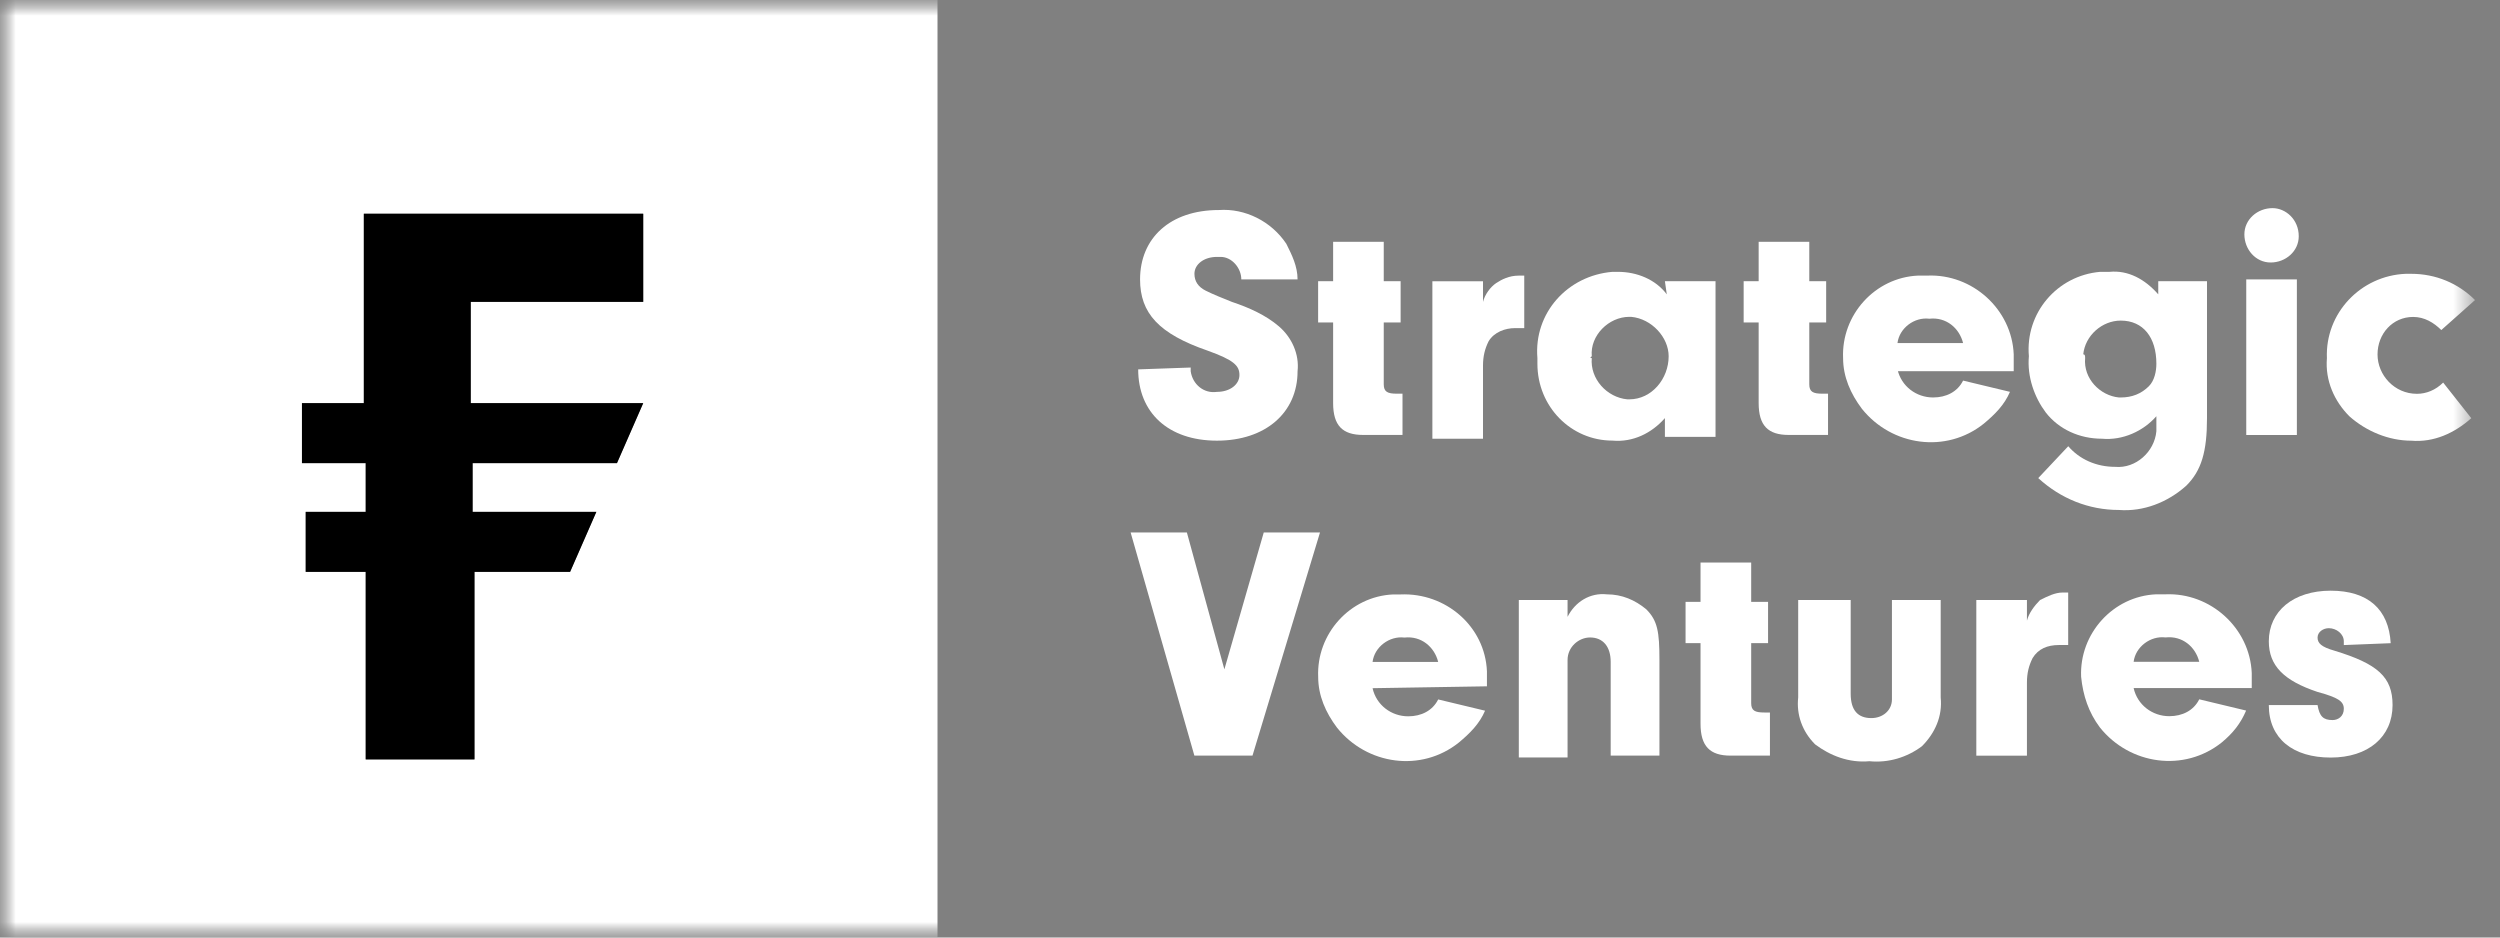 <?xml version="1.0" encoding="UTF-8"?> <svg xmlns="http://www.w3.org/2000/svg" width="80" height="30" viewBox="0 0 80 30" fill="none"><rect x="0" y="0" width="80" height="30" fill="#808080" stroke="none"/><g clip-path="url(#clip0_7994_250)"><mask id="mask0_7994_250" style="mask-type:luminance" maskUnits="userSpaceOnUse" x="0" y="0" width="80" height="30"><path d="M80 0H0V30H80V0Z" fill="white"></path></mask><g mask="url(#mask0_7994_250)"><mask id="mask1_7994_250" style="mask-type:luminance" maskUnits="userSpaceOnUse" x="0" y="0" width="80" height="30"><path d="M79.2 0H0V30H79.2V0Z" fill="white"></path></mask><g mask="url(#mask1_7994_250)"><path d="M38.102 11.761C38.102 11.82 38.102 11.82 38.102 11.88C38.162 12.3 38.522 12.601 38.942 12.54C39.362 12.54 39.662 12.3 39.662 12.001C39.662 11.7 39.482 11.521 38.642 11.22C37.082 10.681 36.482 10.021 36.482 8.941C36.482 7.621 37.442 6.721 39.002 6.721C39.842 6.661 40.682 7.081 41.162 7.801C41.342 8.161 41.522 8.521 41.522 8.941H39.722C39.722 8.581 39.422 8.221 39.062 8.221C39.002 8.221 39.002 8.221 38.942 8.221C38.522 8.221 38.222 8.461 38.222 8.761C38.222 9.001 38.342 9.181 38.582 9.301C38.822 9.421 39.122 9.541 39.422 9.661C39.962 9.841 40.502 10.081 40.922 10.441C41.342 10.8 41.582 11.341 41.522 11.88C41.522 13.2 40.502 14.101 38.942 14.101C37.382 14.101 36.422 13.2 36.422 11.82L38.102 11.761Z" fill="white"></path><path d="M44.28 12.298C44.28 12.538 44.4 12.598 44.7 12.598H44.88V13.918H43.62C42.96 13.918 42.66 13.618 42.66 12.898V10.318H42.18V8.998H42.66V7.738H44.28V8.998H44.82V10.318H44.28V12.298Z" fill="white"></path><path d="M47.456 9V9.66C47.516 9.42 47.696 9.18 47.876 9.06C48.056 8.94 48.296 8.82 48.596 8.82H48.776V10.5H48.476C48.176 10.5 47.816 10.62 47.636 10.92C47.516 11.16 47.456 11.4 47.456 11.7V14.04H45.836V9H47.456Z" fill="white"></path><path d="M53.277 8.999H54.897V13.979H53.277V13.379C52.857 13.859 52.257 14.159 51.597 14.099C50.277 14.099 49.197 13.019 49.197 11.639C49.197 11.579 49.197 11.519 49.197 11.459C49.077 10.019 50.157 8.819 51.597 8.699C51.657 8.699 51.717 8.699 51.777 8.699C52.377 8.699 52.977 8.939 53.337 9.419L53.277 8.999ZM50.937 11.459C50.877 12.119 51.417 12.719 52.077 12.779C52.077 12.779 52.077 12.779 52.137 12.779C52.857 12.779 53.397 12.119 53.397 11.399C53.397 10.799 52.857 10.199 52.197 10.139H52.137C51.477 10.139 50.877 10.739 50.937 11.399C50.877 11.459 50.877 11.459 50.937 11.459Z" fill="white"></path><path d="M57.897 12.298C57.897 12.538 58.017 12.598 58.317 12.598H58.497V13.918H57.237C56.577 13.918 56.277 13.618 56.277 12.898V10.318H55.797V8.998H56.277V7.738H57.897V8.998H58.437V10.318H57.897V12.298Z" fill="white"></path><path d="M60.719 11.819C60.839 12.359 61.319 12.719 61.859 12.719C62.279 12.719 62.639 12.539 62.819 12.179L64.319 12.539C64.139 12.959 63.839 13.259 63.479 13.559C62.279 14.519 60.539 14.279 59.579 13.079C59.219 12.599 58.979 12.059 58.979 11.459C58.919 10.079 59.999 8.879 61.379 8.819C61.499 8.819 61.559 8.819 61.679 8.819C63.119 8.759 64.379 9.899 64.439 11.339C64.439 11.459 64.439 11.519 64.439 11.639V11.879H60.719V11.819ZM62.819 10.979C62.699 10.499 62.279 10.139 61.739 10.199C61.259 10.139 60.779 10.499 60.719 10.979H62.819Z" fill="white"></path><path d="M69.064 8.999H70.624V13.379C70.624 14.459 70.444 15.059 69.964 15.539C69.364 16.079 68.584 16.379 67.804 16.319C66.844 16.319 65.944 15.959 65.224 15.299L66.184 14.279C66.544 14.699 67.084 14.939 67.684 14.939C68.344 14.999 68.944 14.459 69.004 13.799C69.004 13.739 69.004 13.679 69.004 13.559V13.319C68.584 13.799 67.924 14.099 67.264 14.039C66.544 14.039 65.884 13.739 65.464 13.199C65.104 12.719 64.864 12.059 64.924 11.399C64.804 10.019 65.824 8.819 67.204 8.699C67.324 8.699 67.384 8.699 67.504 8.699C68.104 8.639 68.644 8.939 69.064 9.419V8.999ZM66.724 11.459C66.664 12.119 67.204 12.659 67.804 12.719H67.864C68.224 12.719 68.524 12.599 68.764 12.359C68.944 12.179 69.004 11.879 69.004 11.639C69.004 10.799 68.584 10.259 67.864 10.259C67.264 10.259 66.724 10.739 66.664 11.339C66.724 11.339 66.724 11.399 66.724 11.459Z" fill="white"></path><path d="M73.56 7.56C73.56 8.04 73.14 8.4 72.66 8.4C72.18 8.4 71.82 7.98 71.82 7.5C71.82 7.02 72.24 6.66 72.72 6.66C73.14 6.66 73.56 7.02 73.56 7.56ZM73.5 13.92H71.88V8.94H73.5V13.92Z" fill="white"></path><path d="M79.081 13.382C78.541 13.862 77.881 14.162 77.161 14.102C76.441 14.102 75.721 13.802 75.181 13.322C74.701 12.842 74.401 12.182 74.461 11.462C74.401 10.022 75.541 8.822 76.981 8.762C77.041 8.762 77.101 8.762 77.161 8.762C77.941 8.762 78.661 9.062 79.201 9.602L78.121 10.562C77.881 10.322 77.581 10.142 77.221 10.142C76.561 10.142 76.081 10.682 76.081 11.342C76.081 12.002 76.621 12.602 77.341 12.602C77.641 12.602 77.941 12.482 78.181 12.242L79.081 13.382Z" fill="white"></path><path d="M40.44 17.039H42.24L40.08 24.179H38.22L36.18 17.039H37.98L39.18 21.419L40.44 17.039Z" fill="white"></path><path d="M43.922 22.022C44.042 22.562 44.522 22.922 45.062 22.922C45.482 22.922 45.842 22.742 46.022 22.382L47.522 22.742C47.342 23.162 47.042 23.462 46.682 23.762C45.482 24.722 43.742 24.482 42.782 23.282C42.422 22.802 42.182 22.262 42.182 21.662C42.122 20.282 43.202 19.082 44.582 19.022C44.642 19.022 44.762 19.022 44.822 19.022C46.262 18.962 47.522 20.042 47.582 21.482C47.582 21.602 47.582 21.662 47.582 21.782V21.962L43.922 22.022ZM46.022 21.182C45.902 20.702 45.482 20.342 44.942 20.402C44.462 20.342 43.982 20.702 43.922 21.182H46.022Z" fill="white"></path><path d="M50.162 19.199V19.739C50.402 19.259 50.882 18.959 51.422 19.019C51.902 19.019 52.322 19.199 52.682 19.499C53.042 19.859 53.102 20.219 53.102 21.119V24.179H51.542V21.179C51.542 20.699 51.302 20.399 50.882 20.399C50.522 20.399 50.162 20.699 50.162 21.119C50.162 21.179 50.162 21.179 50.162 21.239V24.239H48.602V19.199H50.162Z" fill="white"></path><path d="M56.038 22.5C56.038 22.74 56.157 22.8 56.458 22.8H56.638V24.18H55.377C54.718 24.18 54.417 23.88 54.417 23.16V20.58H53.938V19.26H54.417V18H56.038V19.26H56.578V20.58H56.038V22.5Z" fill="white"></path><path d="M62.102 19.199V22.319C62.163 22.919 61.922 23.459 61.502 23.879C61.023 24.239 60.422 24.419 59.822 24.359C59.163 24.419 58.562 24.179 58.083 23.819C57.663 23.399 57.483 22.859 57.542 22.319V19.199H59.222V22.199C59.222 22.739 59.462 22.979 59.883 22.979C60.242 22.979 60.542 22.739 60.542 22.379C60.542 22.319 60.542 22.319 60.542 22.259V19.199H62.102Z" fill="white"></path><path d="M64.862 19.201V19.861C64.922 19.621 65.102 19.381 65.282 19.201C65.522 19.081 65.762 18.961 66.002 18.961H66.182V20.641H65.882C65.522 20.641 65.222 20.761 65.042 21.061C64.922 21.301 64.862 21.541 64.862 21.841V24.181H63.242V19.201H64.862Z" fill="white"></path><path d="M68.276 22.018C68.396 22.558 68.876 22.918 69.416 22.918C69.836 22.918 70.196 22.738 70.376 22.378L71.876 22.738C71.696 23.158 71.456 23.458 71.096 23.758C69.896 24.718 68.156 24.478 67.196 23.278C66.836 22.798 66.656 22.258 66.596 21.658C66.536 20.278 67.616 19.078 68.996 19.018C69.116 19.018 69.176 19.018 69.296 19.018C70.736 18.958 71.996 20.098 72.056 21.538C72.056 21.658 72.056 21.718 72.056 21.838V22.018H68.276ZM70.376 21.178C70.256 20.698 69.836 20.338 69.296 20.398C68.816 20.338 68.336 20.698 68.276 21.178H70.376Z" fill="white"></path><path d="M75.002 20.642V20.522C75.002 20.282 74.762 20.102 74.522 20.102C74.342 20.102 74.162 20.222 74.162 20.402C74.162 20.582 74.282 20.702 74.702 20.822C76.082 21.242 76.562 21.662 76.562 22.562C76.562 23.582 75.782 24.242 74.582 24.242C73.382 24.242 72.602 23.642 72.602 22.562H74.162C74.222 22.922 74.342 23.042 74.642 23.042C74.822 23.042 75.002 22.922 75.002 22.682C75.002 22.442 74.822 22.322 74.162 22.142C73.082 21.782 72.602 21.302 72.602 20.522C72.602 19.562 73.382 18.902 74.582 18.902C75.782 18.902 76.442 19.502 76.502 20.582L75.002 20.642Z" fill="white"></path><path fill-rule="evenodd" clip-rule="evenodd" d="M0 0V30H30V0H0ZM20.58 9.66H15.06V12.9H20.58L19.74 14.82H15.12V15.72V16.38H19.08L18.24 18.3H15.18V24.3H11.7V18.3H10.26H9.78V16.38H11.4H11.7V14.82H10.2H9.66V12.9H11.4H11.64V6.84H20.58V9.66Z" fill="white"></path><path fill-rule="evenodd" clip-rule="evenodd" d="M20.584 9.66H15.064V12.9H20.584L19.744 14.82H15.124V15.72V16.38H19.084L18.244 18.3H15.184V24.3H11.704V18.3H10.264H9.784V16.38H11.404H11.704V14.82H10.204H9.664V12.9H11.404H11.644V6.84H20.584V9.66Z" fill="black"></path></g></g></g><defs><clipPath id="clip0_7994_250"><rect width="80" height="30" fill="white"></rect></clipPath></defs></svg> 
